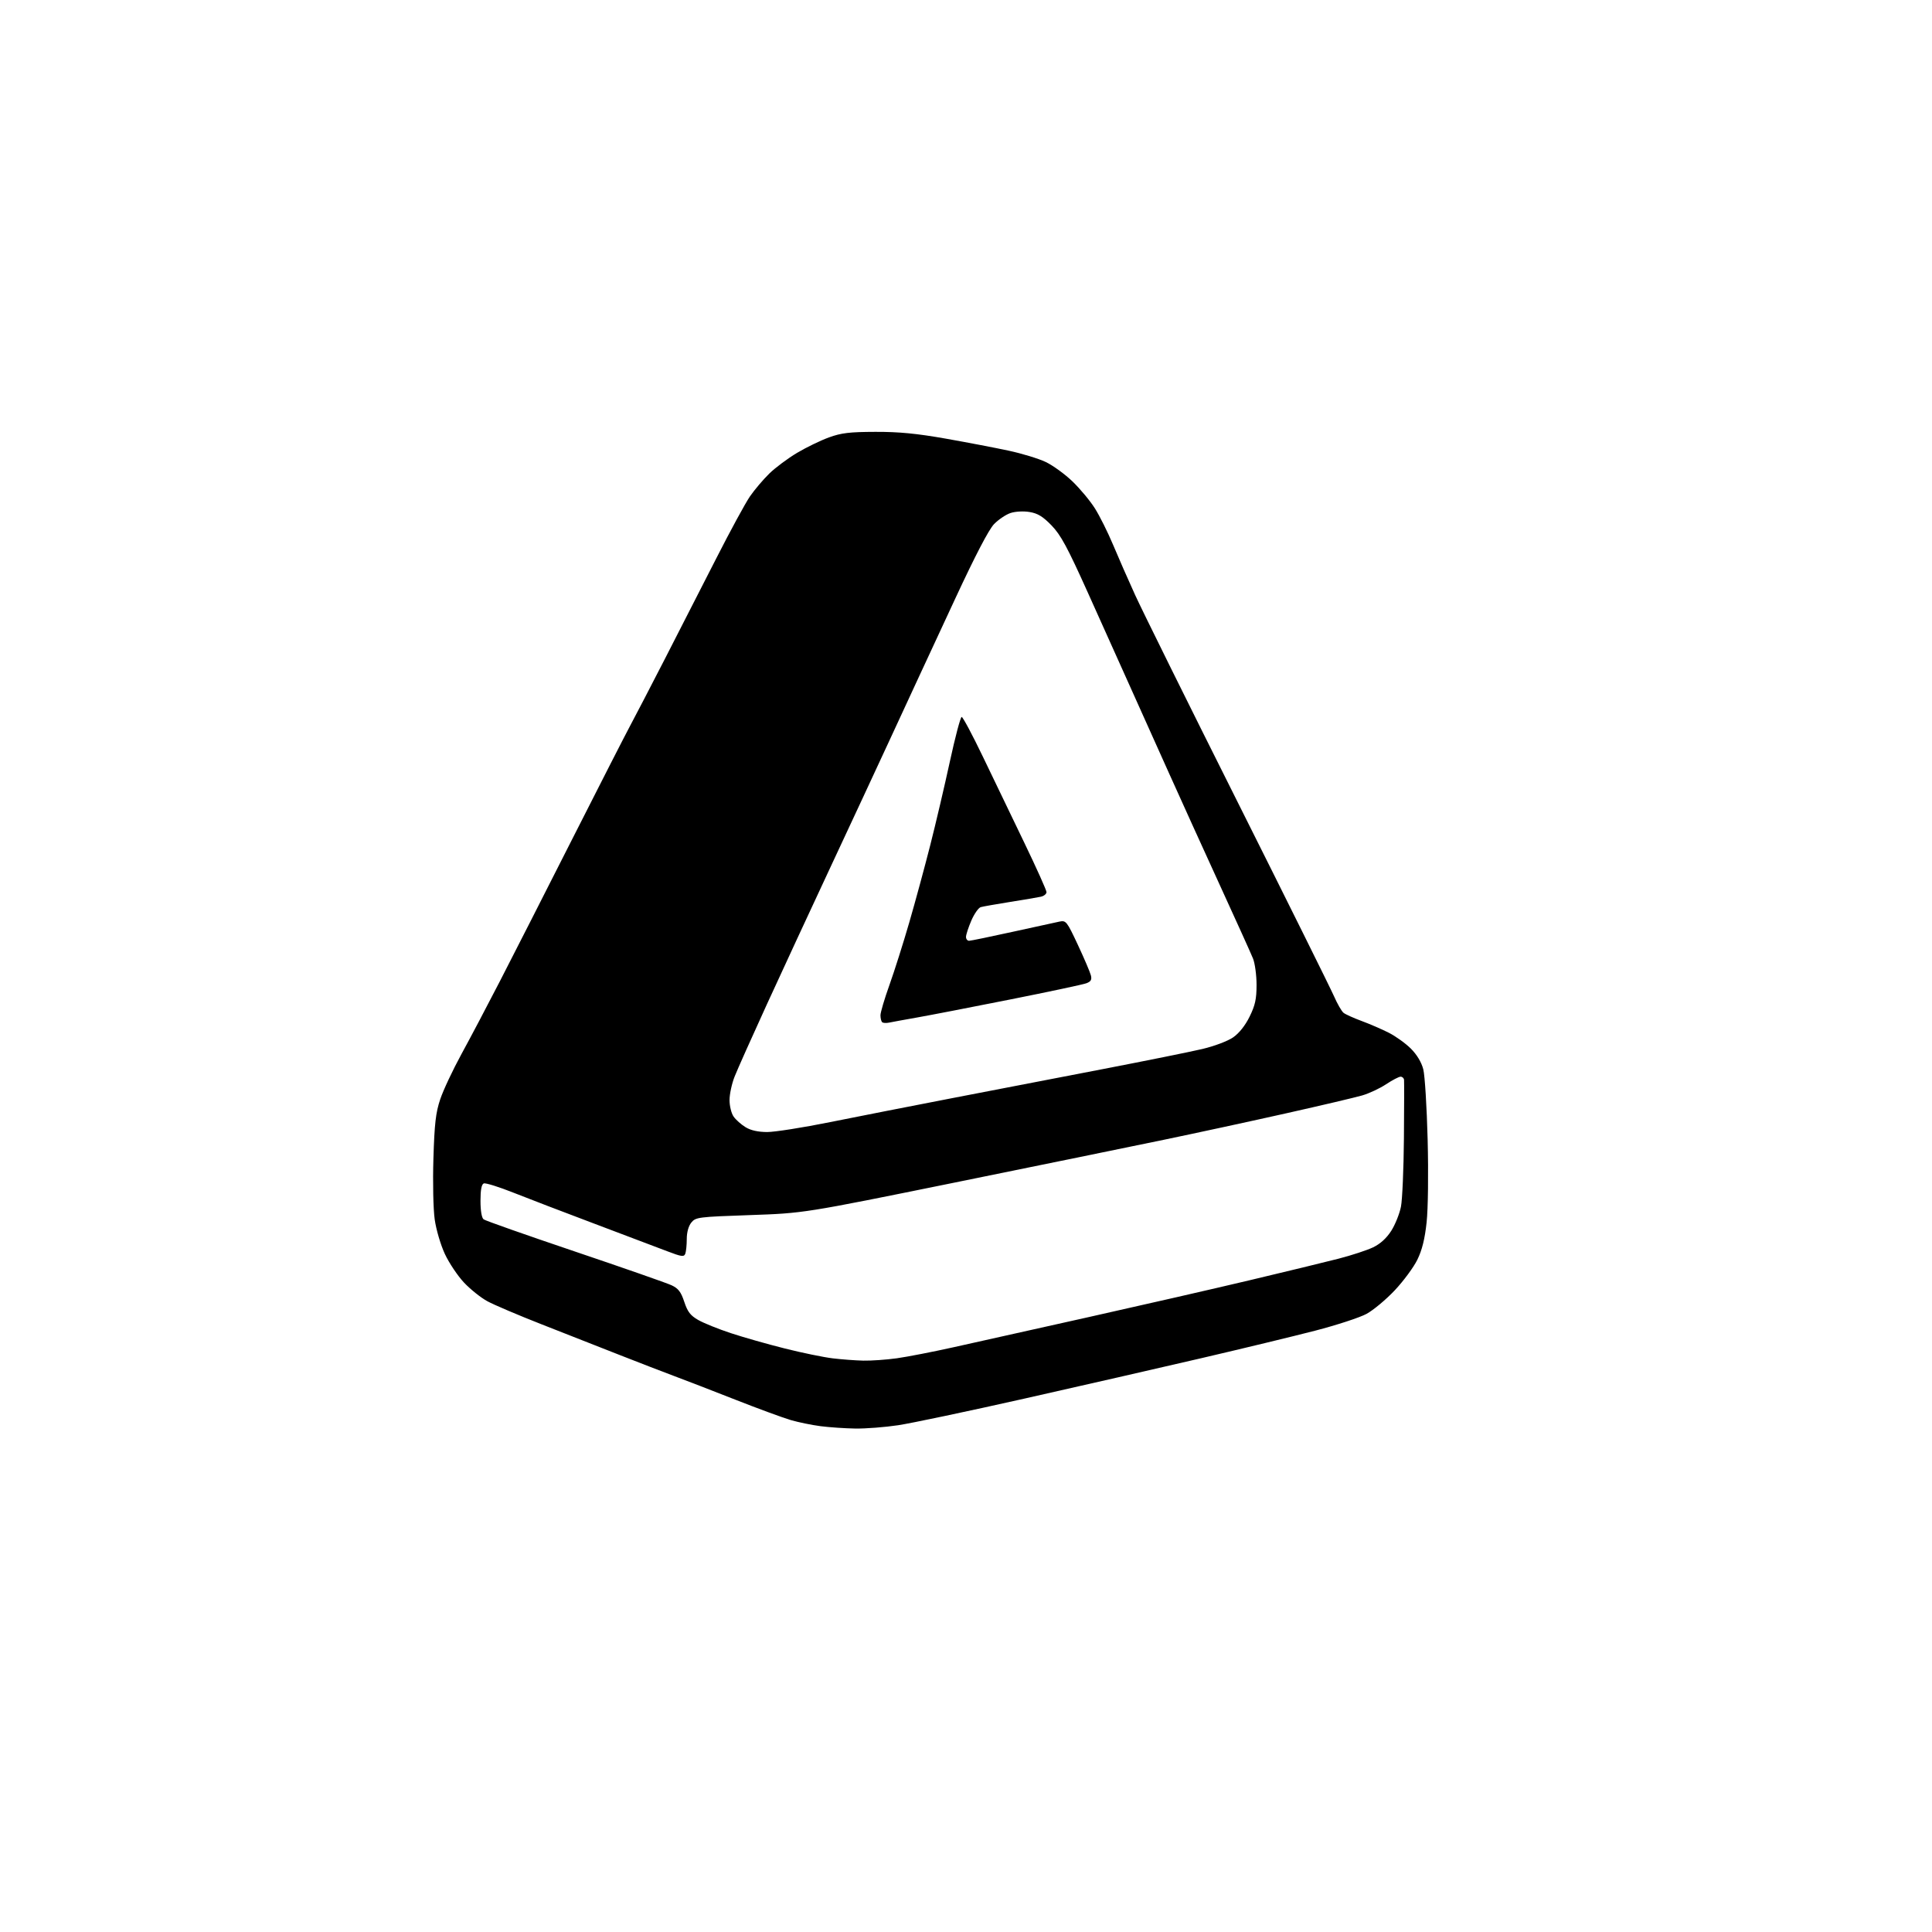<?xml version="1.0" encoding="UTF-8" standalone="no"?>
<svg 
  version="1.1" 
  xmlns="http://www.w3.org/2000/svg" 
  xmlns:xlink="http://www.w3.org/1999/xlink" 
  xmlns:svg="http://www.w3.org/2000/svg"
  xmlns:rdf="http://www.w3.org/1999/02/22-rdf-syntax-ns#"
  xmlns:cc="http://creativecommons.org/ns#"
  xmlns:dc="http://purl.org/dc/elements/1.1/"
  viewBox="0 0 768 768"
  width="768"
  height="768"
>
<style>svg {background-color: white; }</style>"
<path stroke="none" fill="black" fill-rule="evenodd" d="M340.00,567.87C335.88,567.80 329.66,567.38 326.19,566.93C322.72,566.48 317.41,565.39 314.38,564.51C311.36,563.63 301.37,559.96 292.19,556.35C283.01,552.74 272.12,548.53 268.00,547.00C263.88,545.46 254.20,541.73 246.50,538.70C238.80,535.67 224.85,530.19 215.50,526.52C206.15,522.86 196.36,518.69 193.73,517.26C191.10,515.83 186.91,512.47 184.41,509.80C181.91,507.13 178.51,502.05 176.86,498.51C175.18,494.93 173.39,488.85 172.81,484.79C172.22,480.69 172.00,470.06 172.29,460.50C172.71,446.67 173.22,442.28 174.99,437.00C176.18,433.42 179.99,425.32 183.44,419.00C186.90,412.68 193.79,399.62 198.74,390.00C203.70,380.38 216.64,354.95 227.50,333.50C238.36,312.05 248.71,291.80 250.49,288.50C252.27,285.20 258.47,273.27 264.26,262.00C270.05,250.72 279.29,232.65 284.80,221.82C290.30,211.00 296.30,199.98 298.12,197.32C299.95,194.67 303.42,190.58 305.84,188.22C308.26,185.87 313.22,182.17 316.88,180.00C320.53,177.83 326.21,175.08 329.51,173.88C334.43,172.09 337.73,171.70 348.00,171.67C357.32,171.64 364.44,172.33 376.00,174.37C384.52,175.88 395.77,178.03 401.00,179.16C406.23,180.28 412.81,182.29 415.63,183.62C418.46,184.95 423.25,188.42 426.27,191.32C429.30,194.23 433.33,199.06 435.22,202.06C437.12,205.05 440.36,211.55 442.44,216.50C444.51,221.45 448.46,230.45 451.22,236.50C453.98,242.55 472.35,279.68 492.06,319.00C511.76,358.32 528.96,392.98 530.28,396.00C531.60,399.02 533.31,402.00 534.09,402.62C534.86,403.23 538.10,404.69 541.27,405.86C544.45,407.03 549.30,409.13 552.06,410.53C554.81,411.93 558.77,414.77 560.85,416.85C563.24,419.24 565.06,422.27 565.78,425.07C566.40,427.51 567.18,440.07 567.51,453.00C567.86,466.56 567.68,480.48 567.10,485.90C566.39,492.51 565.30,496.92 563.41,500.77C561.94,503.78 557.89,509.25 554.43,512.93C550.96,516.61 545.92,520.81 543.23,522.28C540.54,523.74 531.41,526.73 522.92,528.93C514.44,531.13 494.00,536.07 477.50,539.91C461.00,543.75 429.29,551.00 407.03,556.01C384.77,561.02 362.27,565.76 357.03,566.55C351.79,567.34 344.12,567.93 340.00,567.87zM343.18,540.87C346.30,540.94 352.29,540.52 356.50,539.94C360.70,539.35 370.97,537.35 379.32,535.49C387.67,533.63 411.75,528.25 432.83,523.55C453.91,518.84 482.71,512.25 496.83,508.90C510.95,505.55 526.77,501.71 532.00,500.37C537.23,499.02 543.46,496.98 545.86,495.82C548.72,494.44 551.21,492.17 553.07,489.23C554.63,486.77 556.36,482.44 556.91,479.63C557.45,476.81 557.98,464.60 558.08,452.50C558.18,440.40 558.20,429.94 558.13,429.25C558.06,428.56 557.44,428.00 556.75,428.00C556.06,428.01 553.48,429.36 551.00,431.00C548.52,432.65 544.25,434.65 541.50,435.45C538.75,436.25 525.25,439.43 511.50,442.51C497.75,445.60 475.70,450.37 462.50,453.11C449.30,455.85 411.73,463.53 379.00,470.19C319.50,482.28 319.50,482.28 298.06,483.02C277.53,483.73 276.53,483.86 274.81,485.99C273.69,487.37 273.00,489.87 273.00,492.53C273.00,494.90 272.73,497.53 272.41,498.38C271.90,499.71 270.92,499.57 265.16,497.36C261.50,495.95 248.60,491.08 236.50,486.52C224.40,481.97 209.80,476.37 204.06,474.09C198.32,471.80 193.03,470.16 192.31,470.43C191.42,470.78 191.00,472.99 191.00,477.35C191.00,481.30 191.48,484.12 192.25,484.71C192.94,485.24 209.25,490.98 228.50,497.48C247.75,503.98 265.04,510.02 266.93,510.90C269.65,512.17 270.69,513.52 272.01,517.50C273.32,521.48 274.46,522.95 277.58,524.73C279.74,525.96 285.55,528.31 290.50,529.94C295.45,531.58 305.12,534.33 312.00,536.05C318.88,537.78 327.43,539.53 331.00,539.96C334.57,540.39 340.05,540.80 343.18,540.87zM304.97,450.00C307.98,450.00 319.23,448.23 329.97,446.06C340.71,443.90 362.55,439.61 378.50,436.53C394.45,433.46 421.45,428.25 438.50,424.96C455.55,421.67 473.30,418.09 477.95,416.99C482.73,415.86 488.05,413.85 490.19,412.37C492.58,410.71 495.00,407.67 496.74,404.12C498.96,399.61 499.50,397.12 499.50,391.50C499.50,387.65 498.86,382.93 498.08,381.00C497.30,379.07 491.40,366.02 484.97,352.00C478.55,337.98 469.45,317.95 464.76,307.50C460.07,297.05 453.09,281.52 449.26,273.00C445.43,264.48 437.84,247.60 432.40,235.50C424.30,217.51 421.68,212.65 418.00,208.86C414.56,205.31 412.51,204.06 409.27,203.53C406.85,203.13 403.61,203.30 401.70,203.93C399.86,204.54 396.91,206.53 395.15,208.34C393.07,210.49 387.71,220.78 379.90,237.58C373.28,251.83 366.61,266.20 365.07,269.50C363.54,272.80 358.33,284.05 353.50,294.50C348.67,304.95 338.19,327.45 330.22,344.50C322.25,361.55 310.84,386.16 304.87,399.19C298.90,412.23 293.11,425.18 292.01,427.98C290.90,430.78 290.00,434.98 290.00,437.31C290.00,439.65 290.73,442.59 291.62,443.86C292.51,445.13 294.64,447.03 296.37,448.08C298.44,449.35 301.35,449.99 304.97,450.00zM353.40,406.51C352.24,406.76 351.01,406.67 350.65,406.32C350.29,405.96 350.00,404.73 350.00,403.58C350.00,402.44 351.61,397.00 353.58,391.50C355.55,386.00 359.11,374.75 361.50,366.50C363.89,358.25 367.61,344.52 369.78,336.00C371.95,327.48 375.46,312.51 377.58,302.75C379.70,292.99 381.81,285.00 382.28,285.00C382.75,285.00 386.53,292.09 390.69,300.75C394.85,309.41 402.25,324.78 407.13,334.90C412.01,345.02 416.00,353.90 416.00,354.63C416.00,355.36 414.99,356.19 413.75,356.46C412.51,356.73 407.00,357.67 401.50,358.54C396.00,359.42 390.76,360.34 389.86,360.60C388.96,360.86 387.27,363.27 386.11,365.97C384.95,368.66 384.00,371.57 384.00,372.44C384.00,373.30 384.56,373.99 385.25,373.97C385.94,373.96 393.70,372.36 402.50,370.42C411.30,368.48 419.71,366.64 421.19,366.34C423.76,365.82 424.10,366.26 428.48,375.62C431.01,381.03 433.33,386.47 433.64,387.71C434.08,389.45 433.66,390.18 431.85,390.86C430.56,391.35 416.90,394.26 401.50,397.32C386.10,400.39 369.45,403.61 364.50,404.48C359.55,405.35 354.55,406.27 353.40,406.51z" />

</svg>